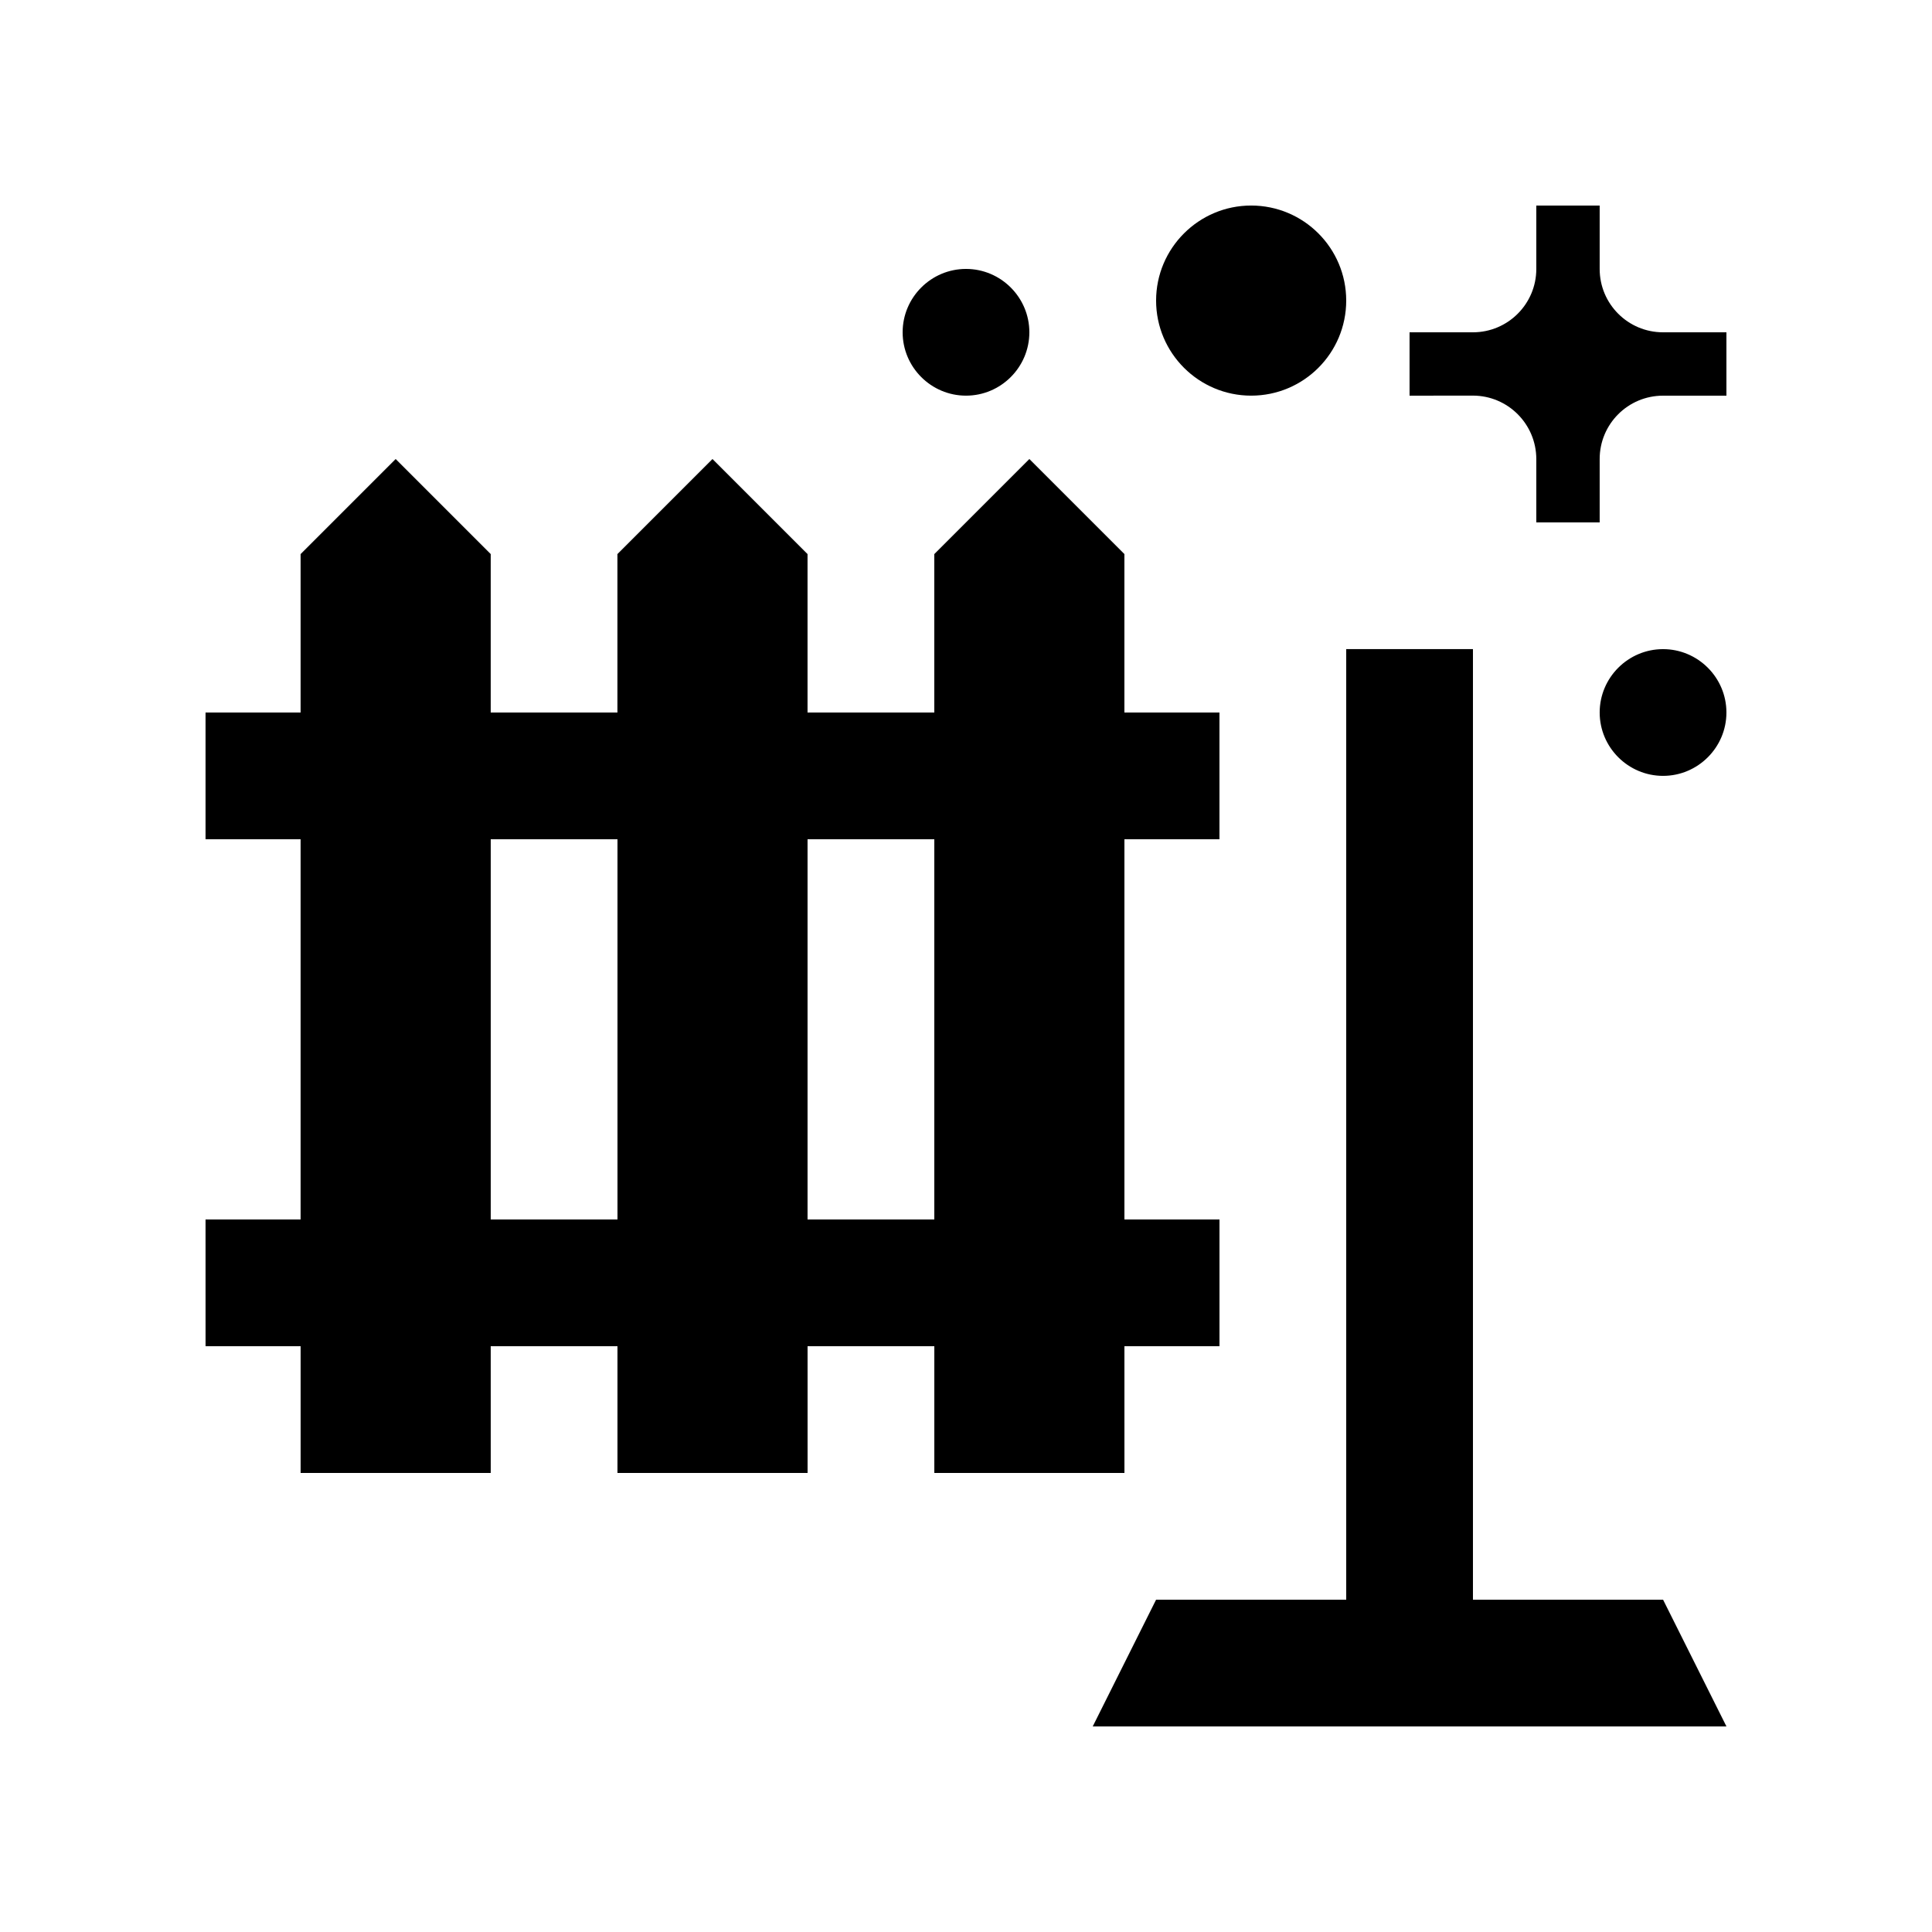 <?xml version="1.0" encoding="UTF-8"?>
<!-- Uploaded to: ICON Repo, www.svgrepo.com, Generator: ICON Repo Mixer Tools -->
<svg fill="#000000" width="800px" height="800px" version="1.1" viewBox="144 144 512 512" xmlns="http://www.w3.org/2000/svg">
 <g>
  <path d="m567.93 265.65c0-9.285 7.512-16.793 16.797-16.793h16.793v-16.793h-16.793c-9.285 0-16.797-7.512-16.797-16.793v-16.793h-16.793v16.793c0 9.266-7.527 16.793-16.793 16.793h-16.797v16.793s16.797 0 16.797-0.016c9.266 0.016 16.777 7.527 16.793 16.809v16.793h16.793z"/>
  <path d="m500.76 223.66c0 13.906-11.266 25.191-25.191 25.191-13.875 0-25.191-11.285-25.191-25.191s11.316-25.191 25.191-25.191c13.926 0.004 25.191 11.289 25.191 25.191z"/>
  <path d="m601.52 332.82c0 9.246-7.543 16.793-16.793 16.793s-16.797-7.547-16.797-16.793c0-9.246 7.547-16.793 16.797-16.793 9.25 0.004 16.793 7.543 16.793 16.793z"/>
  <path d="m416.79 232.06c0 9.246-7.539 16.793-16.789 16.793s-16.793-7.547-16.793-16.793 7.547-16.793 16.793-16.793c9.242 0.004 16.789 7.543 16.789 16.793z"/>
  <path d="m584.73 567.93h-50.383v-251.91h-33.586v251.91h-50.383l-16.793 33.59h167.94z"/>
  <path d="m467.17 366.41v-33.59h-25.191v-41.984l-25.191-25.191-25.191 25.191v41.984h-33.59v-41.984l-25.191-25.191-25.191 25.191v41.984h-33.578v-41.984l-25.191-25.191-25.191 25.191v41.984h-25.191v33.59h25.191v100.76h-25.191l0.004 33.59h25.191v33.59h50.383l-0.004-33.59h33.59v33.59h50.383l-0.004-33.59h33.59v33.59h50.383l-0.004-33.59h25.191v-33.59h-25.191v-100.76zm-193.12 100.76v-100.76h33.59v100.76zm117.55 0h-33.59v-100.76h33.59z"/>
 </g>
</svg>